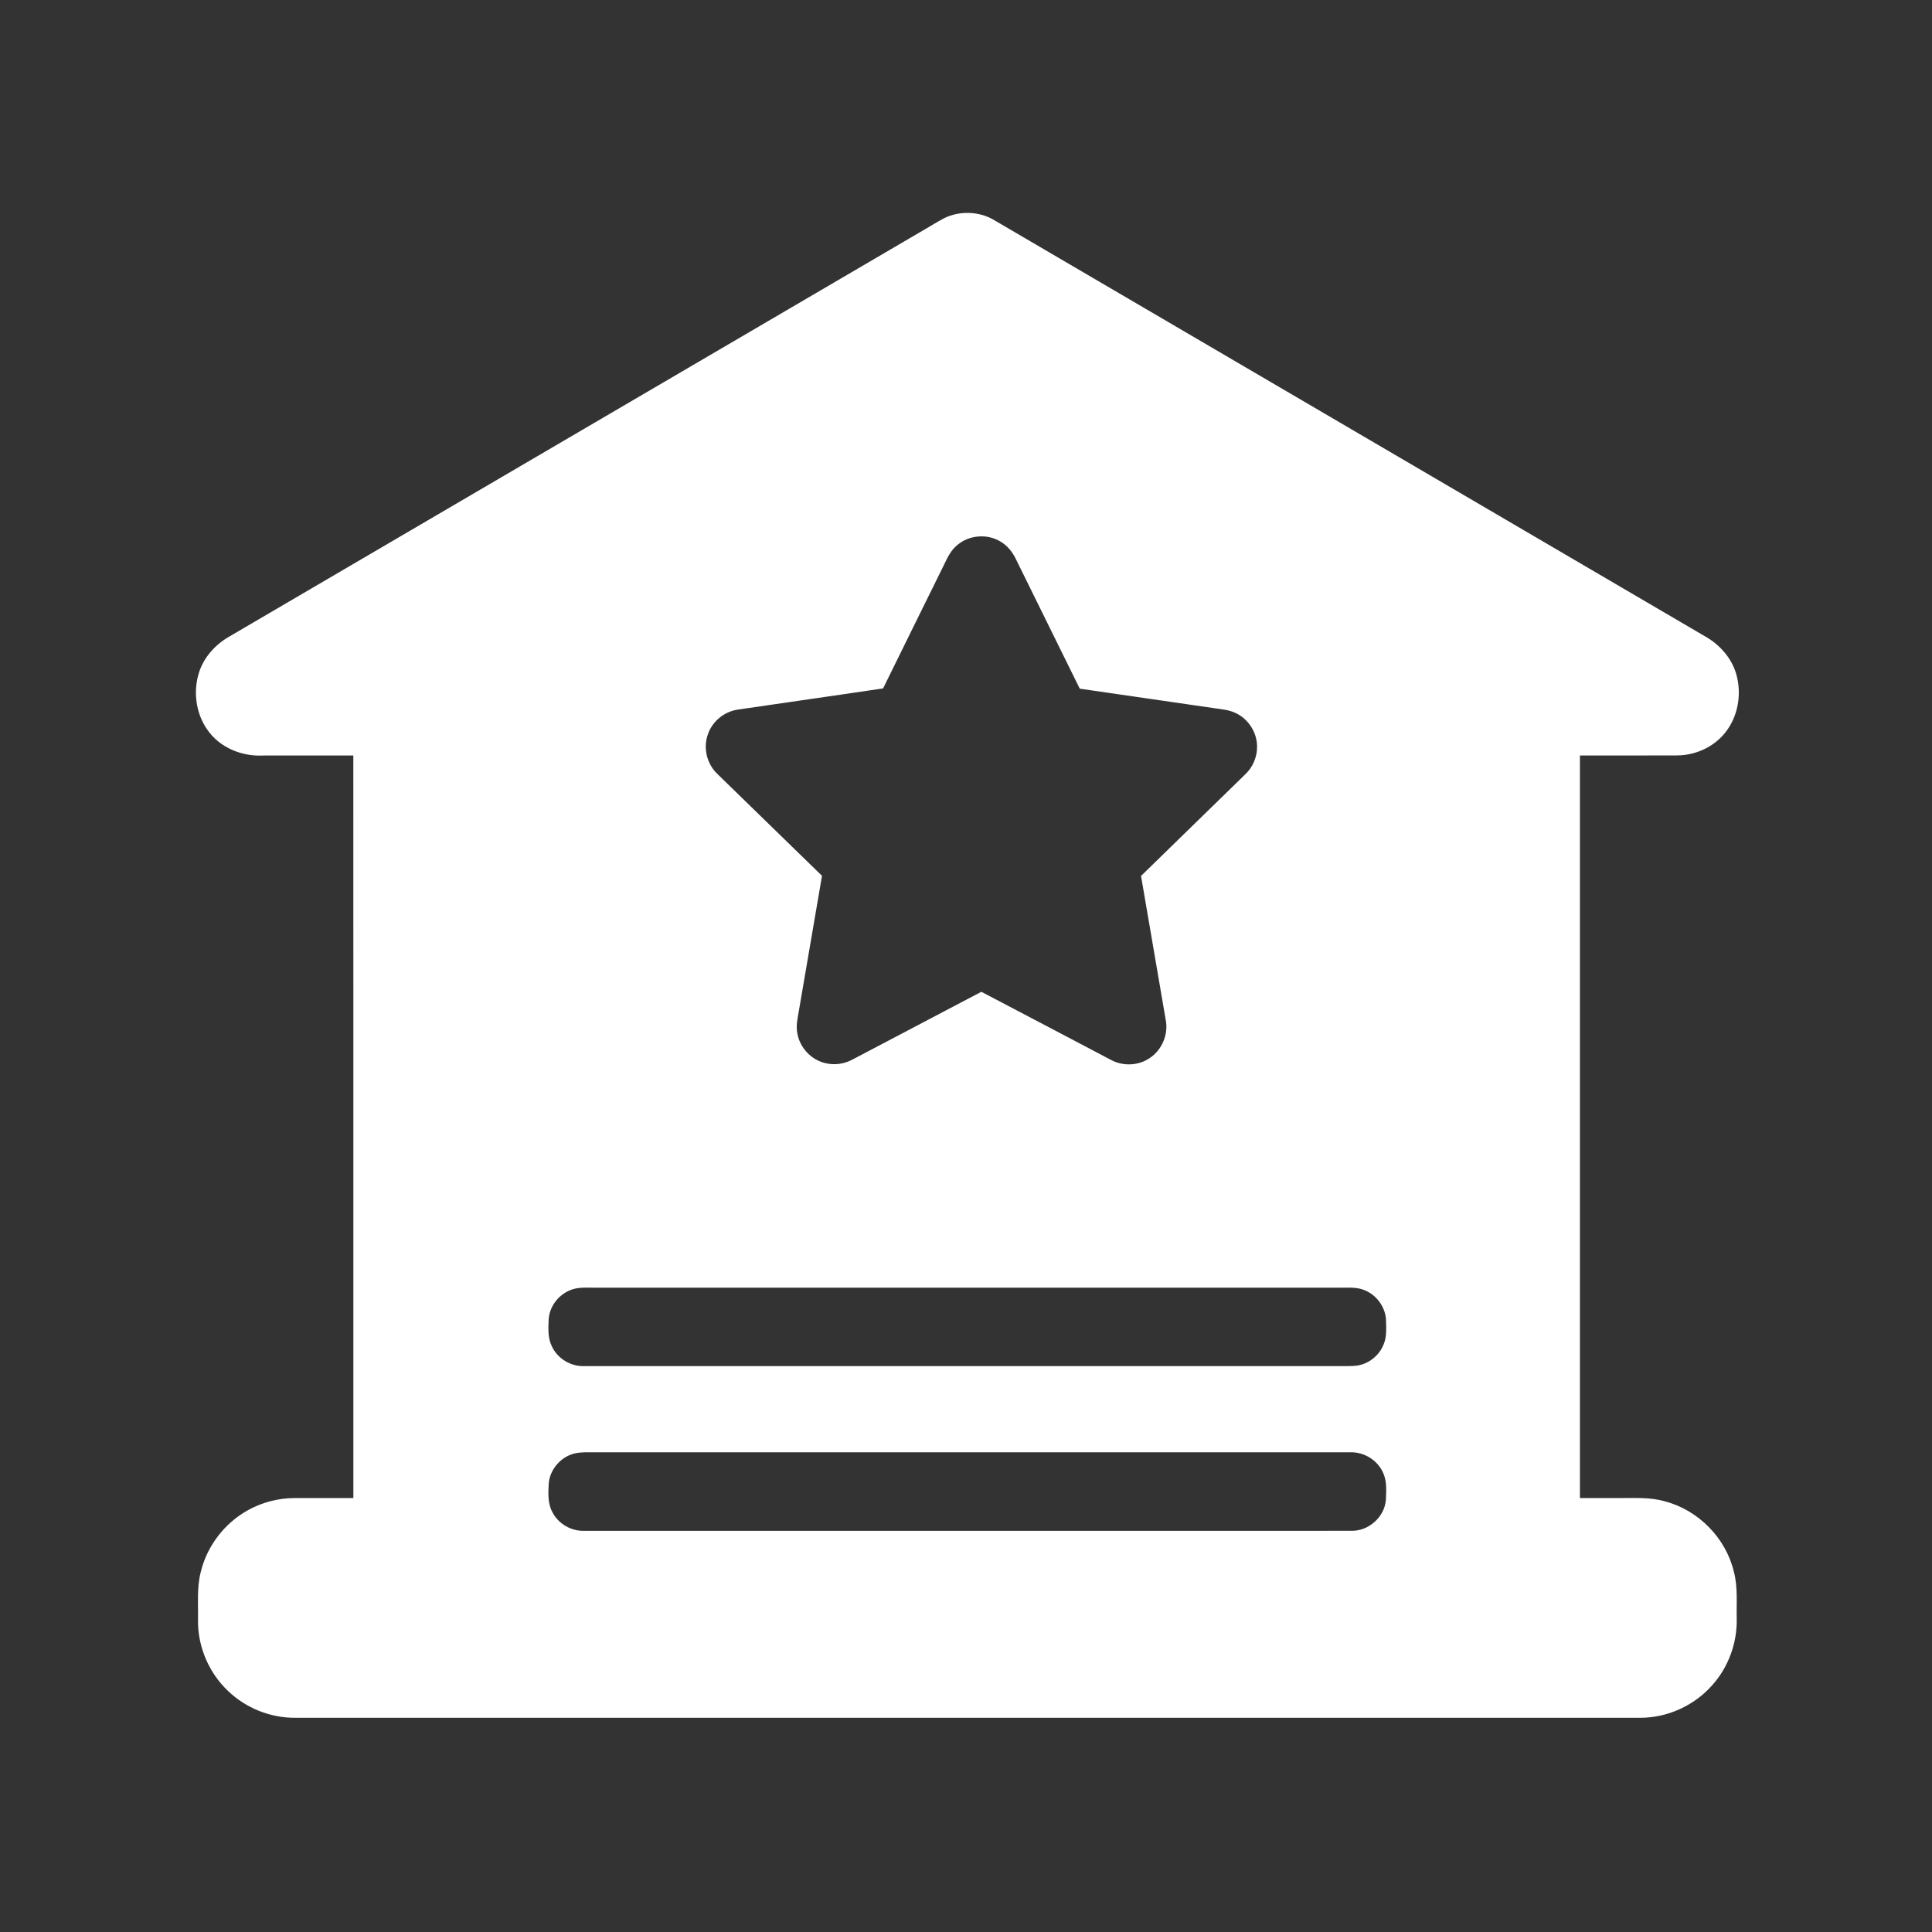 <svg width="60" height="60" viewBox="0 0 60 60" fill="none" xmlns="http://www.w3.org/2000/svg">
<rect x="0" y="0" width="60" height="60" fill="#333333" stroke="none"/>
<path d="M29.337 6.768C29.805 6.546 30.386 6.561 30.839 6.815C38.232 11.145 45.627 15.473 53.02 19.802C53.432 20.052 53.768 20.441 53.912 20.905C54.103 21.531 53.985 22.255 53.567 22.766C53.208 23.209 52.642 23.46 52.075 23.46C51.072 23.466 50.069 23.46 49.066 23.463C49.065 31.15 49.065 38.836 49.066 46.523C49.461 46.523 49.856 46.523 50.252 46.523C50.739 46.528 51.236 46.488 51.709 46.627C52.749 46.899 53.601 47.77 53.848 48.816C53.974 49.292 53.924 49.788 53.935 50.274C53.952 51.024 53.676 51.776 53.176 52.334C52.622 52.964 51.795 53.344 50.956 53.347C37.025 53.347 23.094 53.347 9.163 53.347C8.396 53.352 7.635 53.046 7.083 52.515C6.489 51.955 6.142 51.144 6.149 50.327C6.16 49.827 6.108 49.318 6.233 48.827C6.426 48.013 6.978 47.295 7.712 46.894C8.153 46.651 8.656 46.523 9.16 46.523C9.764 46.522 10.369 46.524 10.974 46.523C10.973 38.836 10.976 31.149 10.973 23.462C10.047 23.463 9.12 23.462 8.194 23.463C7.523 23.503 6.821 23.223 6.436 22.658C6.078 22.147 5.992 21.464 6.184 20.874C6.333 20.416 6.672 20.037 7.081 19.792L28.588 7.201C28.839 7.059 29.081 6.901 29.337 6.768ZM29.748 16.912C29.537 17.073 29.422 17.32 29.31 17.554C28.683 18.83 28.05 20.102 27.425 21.379C25.927 21.604 24.427 21.813 22.929 22.035C22.511 22.09 22.135 22.385 21.992 22.783C21.827 23.209 21.946 23.721 22.277 24.034C23.36 25.089 24.445 26.143 25.528 27.199C25.288 28.596 25.049 29.994 24.81 31.391C24.771 31.621 24.714 31.857 24.762 32.091C24.837 32.532 25.187 32.91 25.622 33.014C25.91 33.088 26.223 33.045 26.482 32.901C27.814 32.2 29.146 31.502 30.477 30.801C31.828 31.507 33.177 32.221 34.527 32.929C34.892 33.116 35.355 33.095 35.696 32.865C36.088 32.614 36.296 32.114 36.2 31.659C35.945 30.173 35.69 28.688 35.436 27.203C36.512 26.153 37.59 25.103 38.666 24.054C38.908 23.828 39.05 23.498 39.039 23.166C39.032 22.731 38.757 22.313 38.359 22.137C38.162 22.044 37.943 22.028 37.73 21.996C36.331 21.793 34.932 21.59 33.533 21.387C32.876 20.054 32.217 18.721 31.561 17.388C31.453 17.152 31.286 16.939 31.057 16.811C30.654 16.573 30.111 16.615 29.748 16.912ZM17.837 40.025C17.41 40.132 17.072 40.524 17.04 40.965C17.027 41.248 17.008 41.55 17.139 41.812C17.314 42.192 17.726 42.442 18.145 42.425C25.962 42.424 33.78 42.425 41.598 42.425C41.778 42.422 41.958 42.434 42.137 42.411C42.505 42.36 42.832 42.099 42.969 41.754C43.068 41.524 43.05 41.266 43.045 41.021C43.037 40.61 42.763 40.224 42.384 40.071C42.152 39.97 41.894 39.99 41.648 39.99H18.466C18.256 39.992 18.043 39.974 17.837 40.025ZM17.84 45.139C17.414 45.244 17.075 45.635 17.041 46.075C17.025 46.372 17.007 46.691 17.155 46.961C17.338 47.323 17.738 47.554 18.143 47.541C26.084 47.541 34.026 47.542 41.967 47.54C42.507 47.554 43.008 47.105 43.041 46.565C43.051 46.301 43.073 46.024 42.969 45.775C42.806 45.357 42.364 45.082 41.918 45.103C34.101 45.103 26.285 45.103 18.468 45.103C18.259 45.104 18.046 45.089 17.84 45.139Z" fill="white"/>
</svg>
